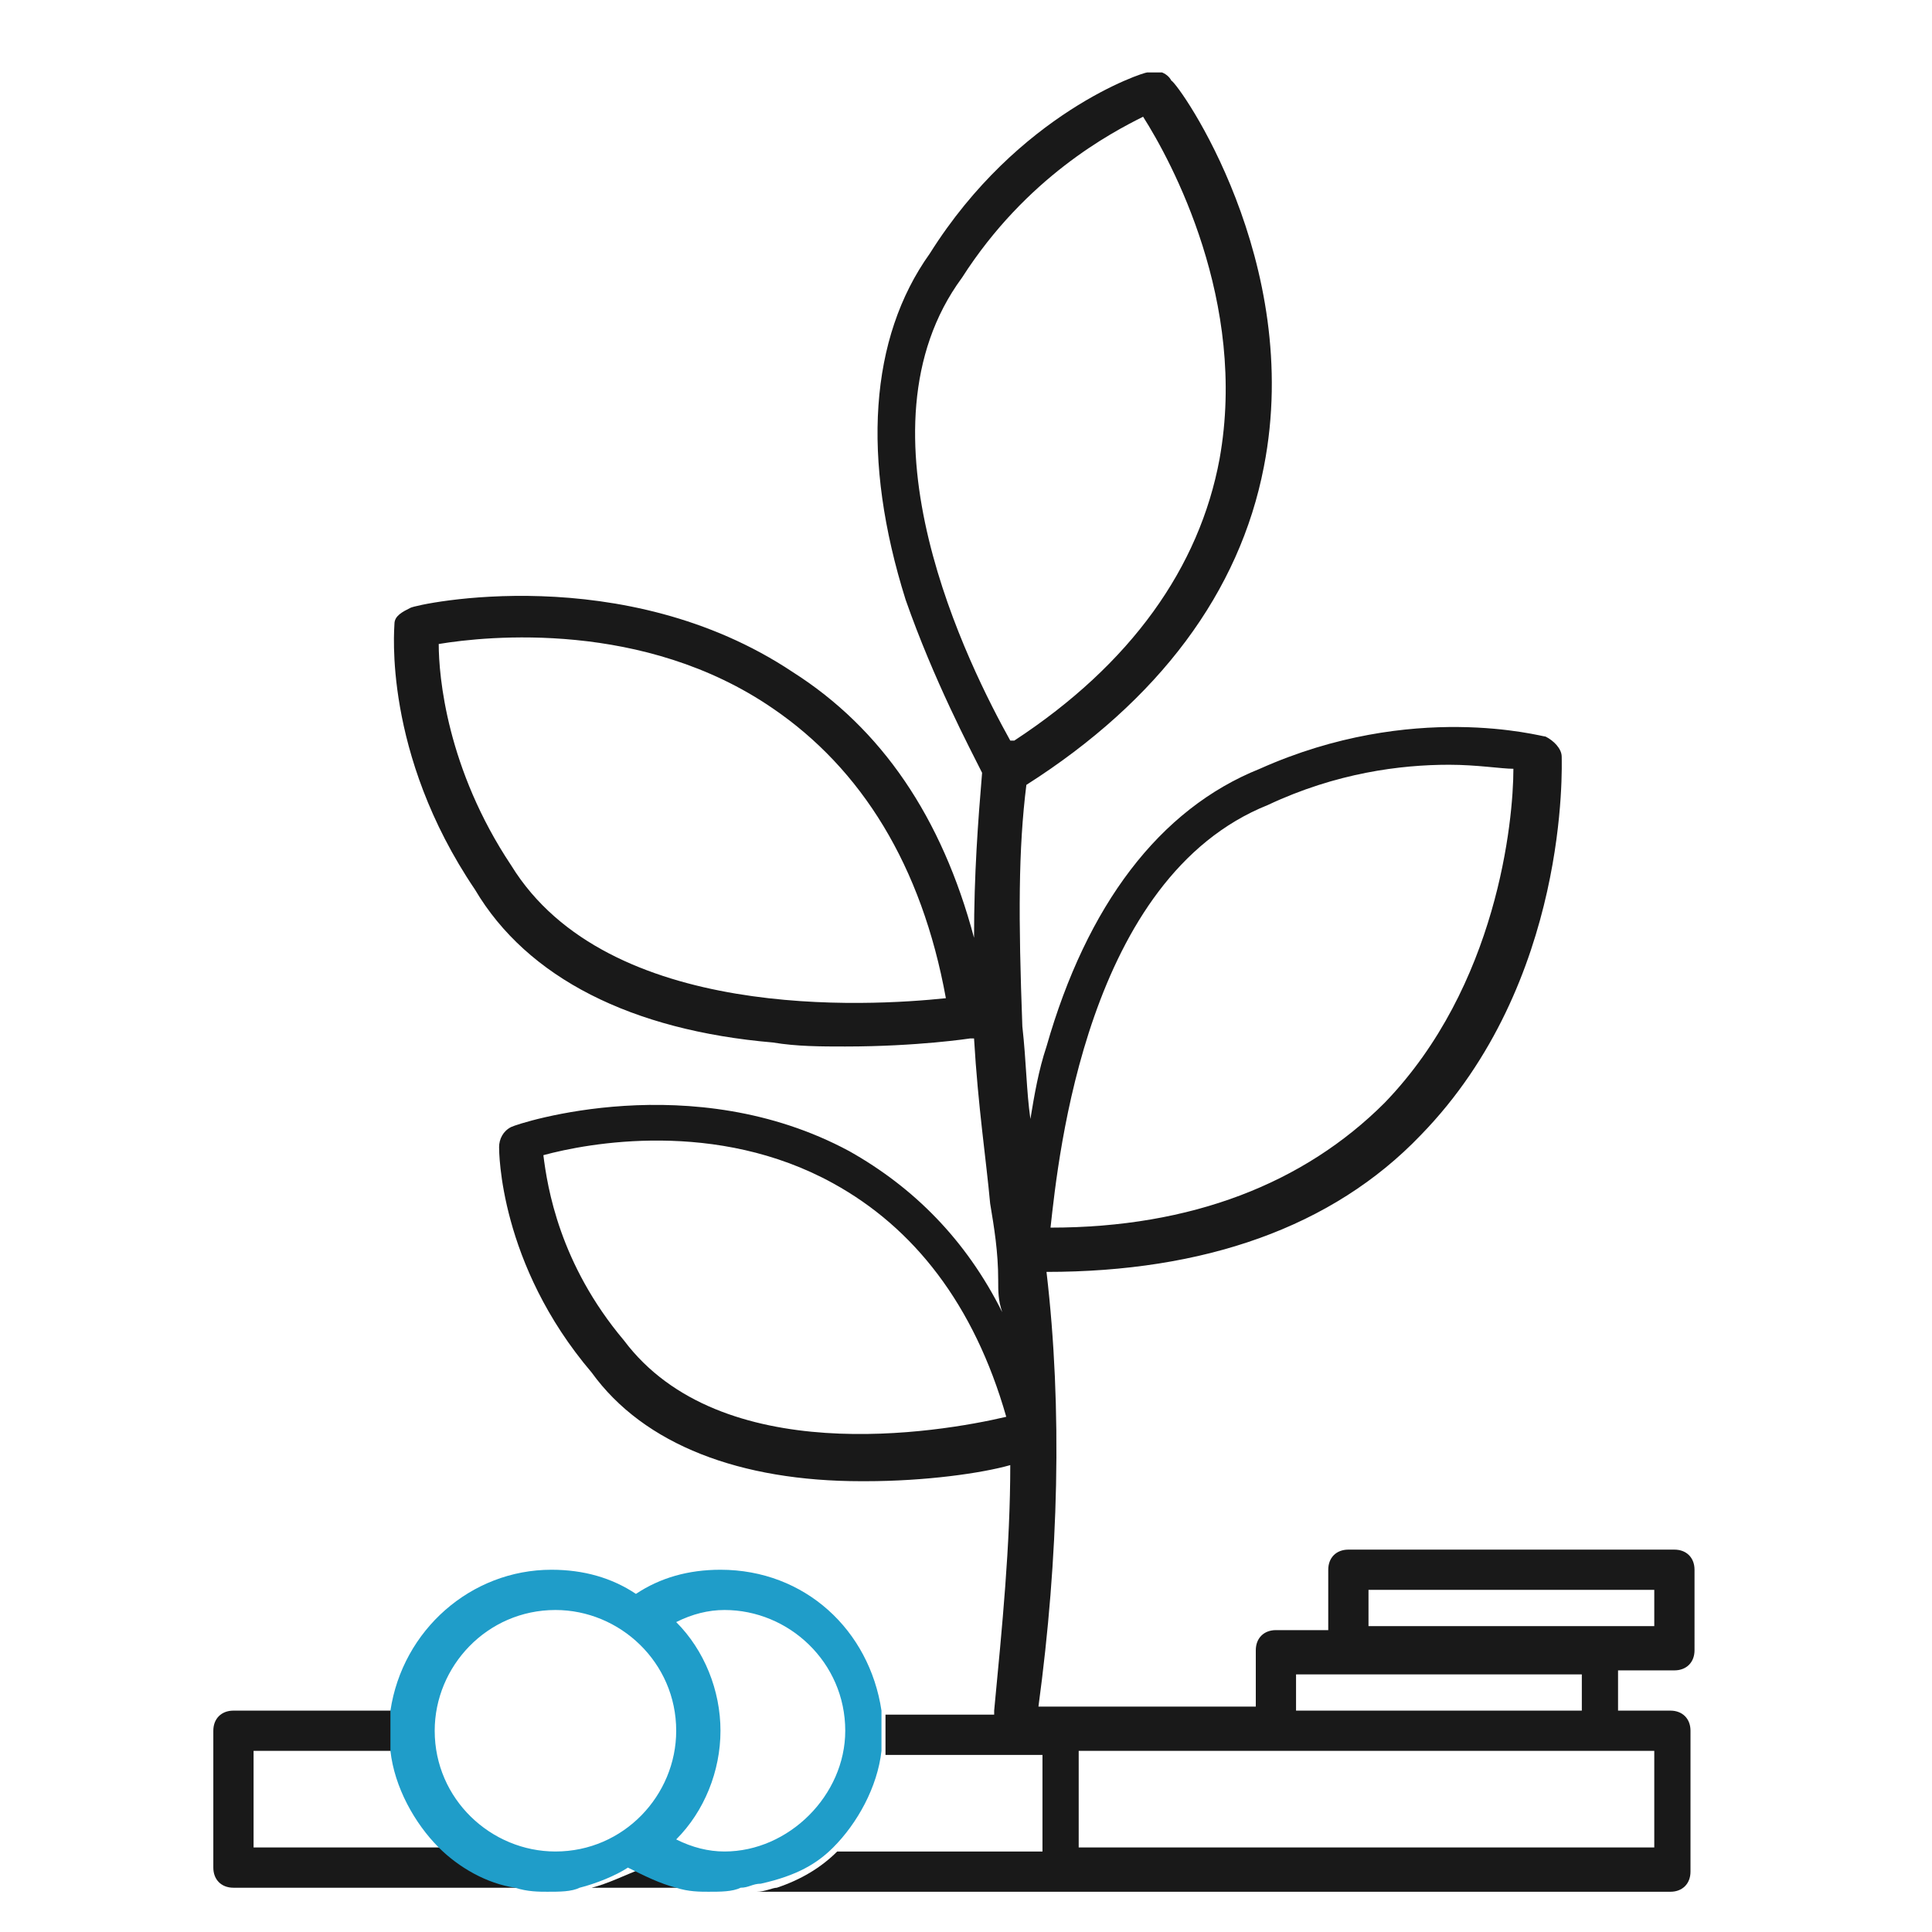 <?xml version="1.0" encoding="utf-8"?>
<!-- Generator: Adobe Illustrator 27.7.0, SVG Export Plug-In . SVG Version: 6.00 Build 0)  -->
<svg version="1.1" id="Layer_1" xmlns="http://www.w3.org/2000/svg" xmlns:xlink="http://www.w3.org/1999/xlink" x="0px" y="0px"
	 viewBox="0 0 48 48" style="enable-background:new 0 0 48 48;" xml:space="preserve">
<style type="text/css">
	.st0{clip-path:url(#SVGID_00000071562098326909844620000009609995394800931995_);}
	.st1{fill:#191919;}
	.st2{fill:#1F9DC9;}
</style>
<g>
	<defs>
		<rect id="SVGID_1_" x="1" y="1.8" width="45.6" height="45.6"/>
	</defs>
	<clipPath id="SVGID_00000160172293858715460150000004243530889664144041_">
		<use xlink:href="#SVGID_1_"  style="overflow:visible;"/>
	</clipPath>
	<g style="clip-path:url(#SVGID_00000160172293858715460150000004243530889664144041_);">
		<path class="st1" d="M6.3,45.9v-2.4h3.6c0-0.2,0-0.3,0-0.5c0-0.2,0-0.3,0-0.5H5.8c-0.3,0-0.5,0.2-0.5,0.5v3.4
			c0,0.3,0.2,0.5,0.5,0.5H13c-0.7-0.2-1.4-0.5-1.9-1H6.3z"/>
		<path class="st1" d="M14.7,46.9h2.5c-0.4-0.1-0.9-0.3-1.2-0.5C15.5,46.6,15.1,46.8,14.7,46.9z"/>
		<path class="st1" d="M41.1,43.5v2.4H26.8v-2.4h4.7c0,0,0.1,0,0.1,0h8.1c0,0,0.1,0,0.1,0H41.1z M32.2,41.6h7.1v0.9h-7.1V41.6z
			 M34,39.5h7.1v0.9H34V39.5z M15.5,33.3C15.5,33.3,15.5,33.3,15.5,33.3c-1.6-1.9-1.9-3.8-2-4.6c1.1-0.3,4.3-0.9,7.2,0.7
			c2,1.1,3.5,3,4.3,5.8C23.3,35.6,17.9,36.5,15.5,33.3z M23.9,6.9C23.9,6.9,23.9,6.9,23.9,6.9c1.6-2.5,3.7-3.6,4.5-4
			c0.7,1.1,2.6,4.6,1.9,8.5c-0.5,2.7-2.2,5.1-5.1,7c0,0-0.1,0-0.1,0C24.1,16.6,21.1,10.7,23.9,6.9z M12.7,21.5
			C12.7,21.5,12.7,21.5,12.7,21.5c-1.6-2.4-1.8-4.7-1.8-5.5c1.2-0.2,5.1-0.6,8.3,1.6c2.2,1.5,3.7,3.9,4.3,7.2
			C21.6,25,15.1,25.4,12.7,21.5z M31.5,20C31.5,20,31.6,20,31.5,20c1.7-0.8,3.3-1,4.5-1c0.7,0,1.3,0.1,1.6,0.1
			c0,1.3-0.4,5.4-3.2,8.3c-2,2-4.8,3.1-8.3,3.1C26.3,28.7,27,21.8,31.5,20z M41.6,41.5c0.3,0,0.5-0.2,0.5-0.5V39
			c0-0.3-0.2-0.5-0.5-0.5h-8.1c-0.3,0-0.5,0.2-0.5,0.5v1.5h-1.3c-0.3,0-0.5,0.2-0.5,0.5v1.4h-4.8c0,0,0,0,0,0c0,0,0,0,0,0h-0.6
			c0.5-3.7,0.6-7.4,0.2-10.8h0c3.9,0,7.1-1.1,9.3-3.4c3.7-3.8,3.5-9.2,3.5-9.4c0-0.2-0.2-0.4-0.4-0.5c-0.1,0-3.3-0.9-7.1,0.8
			c-2.5,1-4.3,3.4-5.3,6.9c-0.2,0.6-0.3,1.2-0.4,1.8c-0.1-0.7-0.1-1.4-0.2-2.3c-0.1-2.7-0.1-4.4,0.1-6c3.3-2.1,5.3-4.8,5.9-7.9
			c1-5.1-2.1-9.5-2.3-9.6c-0.1-0.2-0.4-0.3-0.6-0.2c-0.1,0-3.2,1-5.4,4.5c-1.5,2.1-1.7,5.1-0.6,8.6c0.7,2,1.6,3.7,1.9,4.3
			c-0.1,1.2-0.2,2.5-0.2,4.1c-0.8-3-2.3-5.2-4.5-6.6c-4.2-2.8-9.3-1.7-9.5-1.6c-0.2,0.1-0.4,0.2-0.4,0.4c0,0.1-0.3,3.2,2,6.6
			c1.3,2.2,3.9,3.5,7.4,3.8c0.6,0.1,1.2,0.1,1.8,0.1c1.8,0,3.1-0.2,3.1-0.2c0,0,0.1,0,0.1,0c0.1,1.7,0.3,3,0.4,4.1
			c0.1,0.6,0.2,1.2,0.2,1.9c0,0.3,0,0.5,0.1,0.8c-0.9-1.8-2.2-3.1-3.8-4c-3.9-2.1-8.2-0.7-8.4-0.6c-0.2,0.1-0.3,0.3-0.3,0.5
			c0,0.1,0,2.9,2.3,5.6c1.3,1.8,3.7,2.7,6.7,2.7c0,0,0,0,0.1,0c1.5,0,2.9-0.2,3.6-0.4c0,2-0.2,4-0.4,6.1c0,0,0,0.1,0,0.1h-2.7
			c0,0.2,0,0.3,0,0.5c0,0.2,0,0.3,0,0.5h3.9v2.4h-5.1c-0.4,0.4-0.9,0.7-1.5,0.9c-0.1,0-0.3,0.1-0.5,0.1h0.8h0h6.7c0,0,0,0,0,0
			c0,0,0,0,0,0h15.2c0.3,0,0.5-0.2,0.5-0.5V43c0-0.3-0.2-0.5-0.5-0.5h-1.3v-1H41.6z"/>
		<path class="st2" d="M18,46c-0.4,0-0.8-0.1-1.2-0.3c0.7-0.7,1.1-1.7,1.1-2.7s-0.4-2-1.1-2.7c0.4-0.2,0.8-0.3,1.2-0.3
			c1.6,0,3,1.3,3,3C21,44.6,19.6,46,18,46z M13.8,46c-1.6,0-3-1.3-3-3c0-1.6,1.3-3,3-3c1.6,0,3,1.3,3,3C16.8,44.6,15.5,46,13.8,46z
			 M20.7,45.9c0.6-0.6,1.1-1.5,1.2-2.4c0-0.2,0-0.3,0-0.5c0-0.2,0-0.3,0-0.5c-0.3-2-1.9-3.5-4-3.5c-0.8,0-1.5,0.2-2.1,0.6
			c-0.6-0.4-1.3-0.6-2.1-0.6c-2,0-3.7,1.5-4,3.5c0,0.2,0,0.3,0,0.5c0,0.2,0,0.3,0,0.5c0.1,0.9,0.6,1.8,1.2,2.4
			c0.5,0.5,1.2,0.9,1.9,1c0.3,0.1,0.6,0.1,0.8,0.1c0.3,0,0.6,0,0.8-0.1c0.4-0.1,0.9-0.3,1.2-0.5c0.4,0.2,0.8,0.4,1.2,0.5
			c0.3,0.1,0.6,0.1,0.8,0.1c0.3,0,0.6,0,0.8-0.1c0.2,0,0.3-0.1,0.5-0.1C19.8,46.6,20.3,46.3,20.7,45.9z"/>
	</g>
</g>
</svg>

